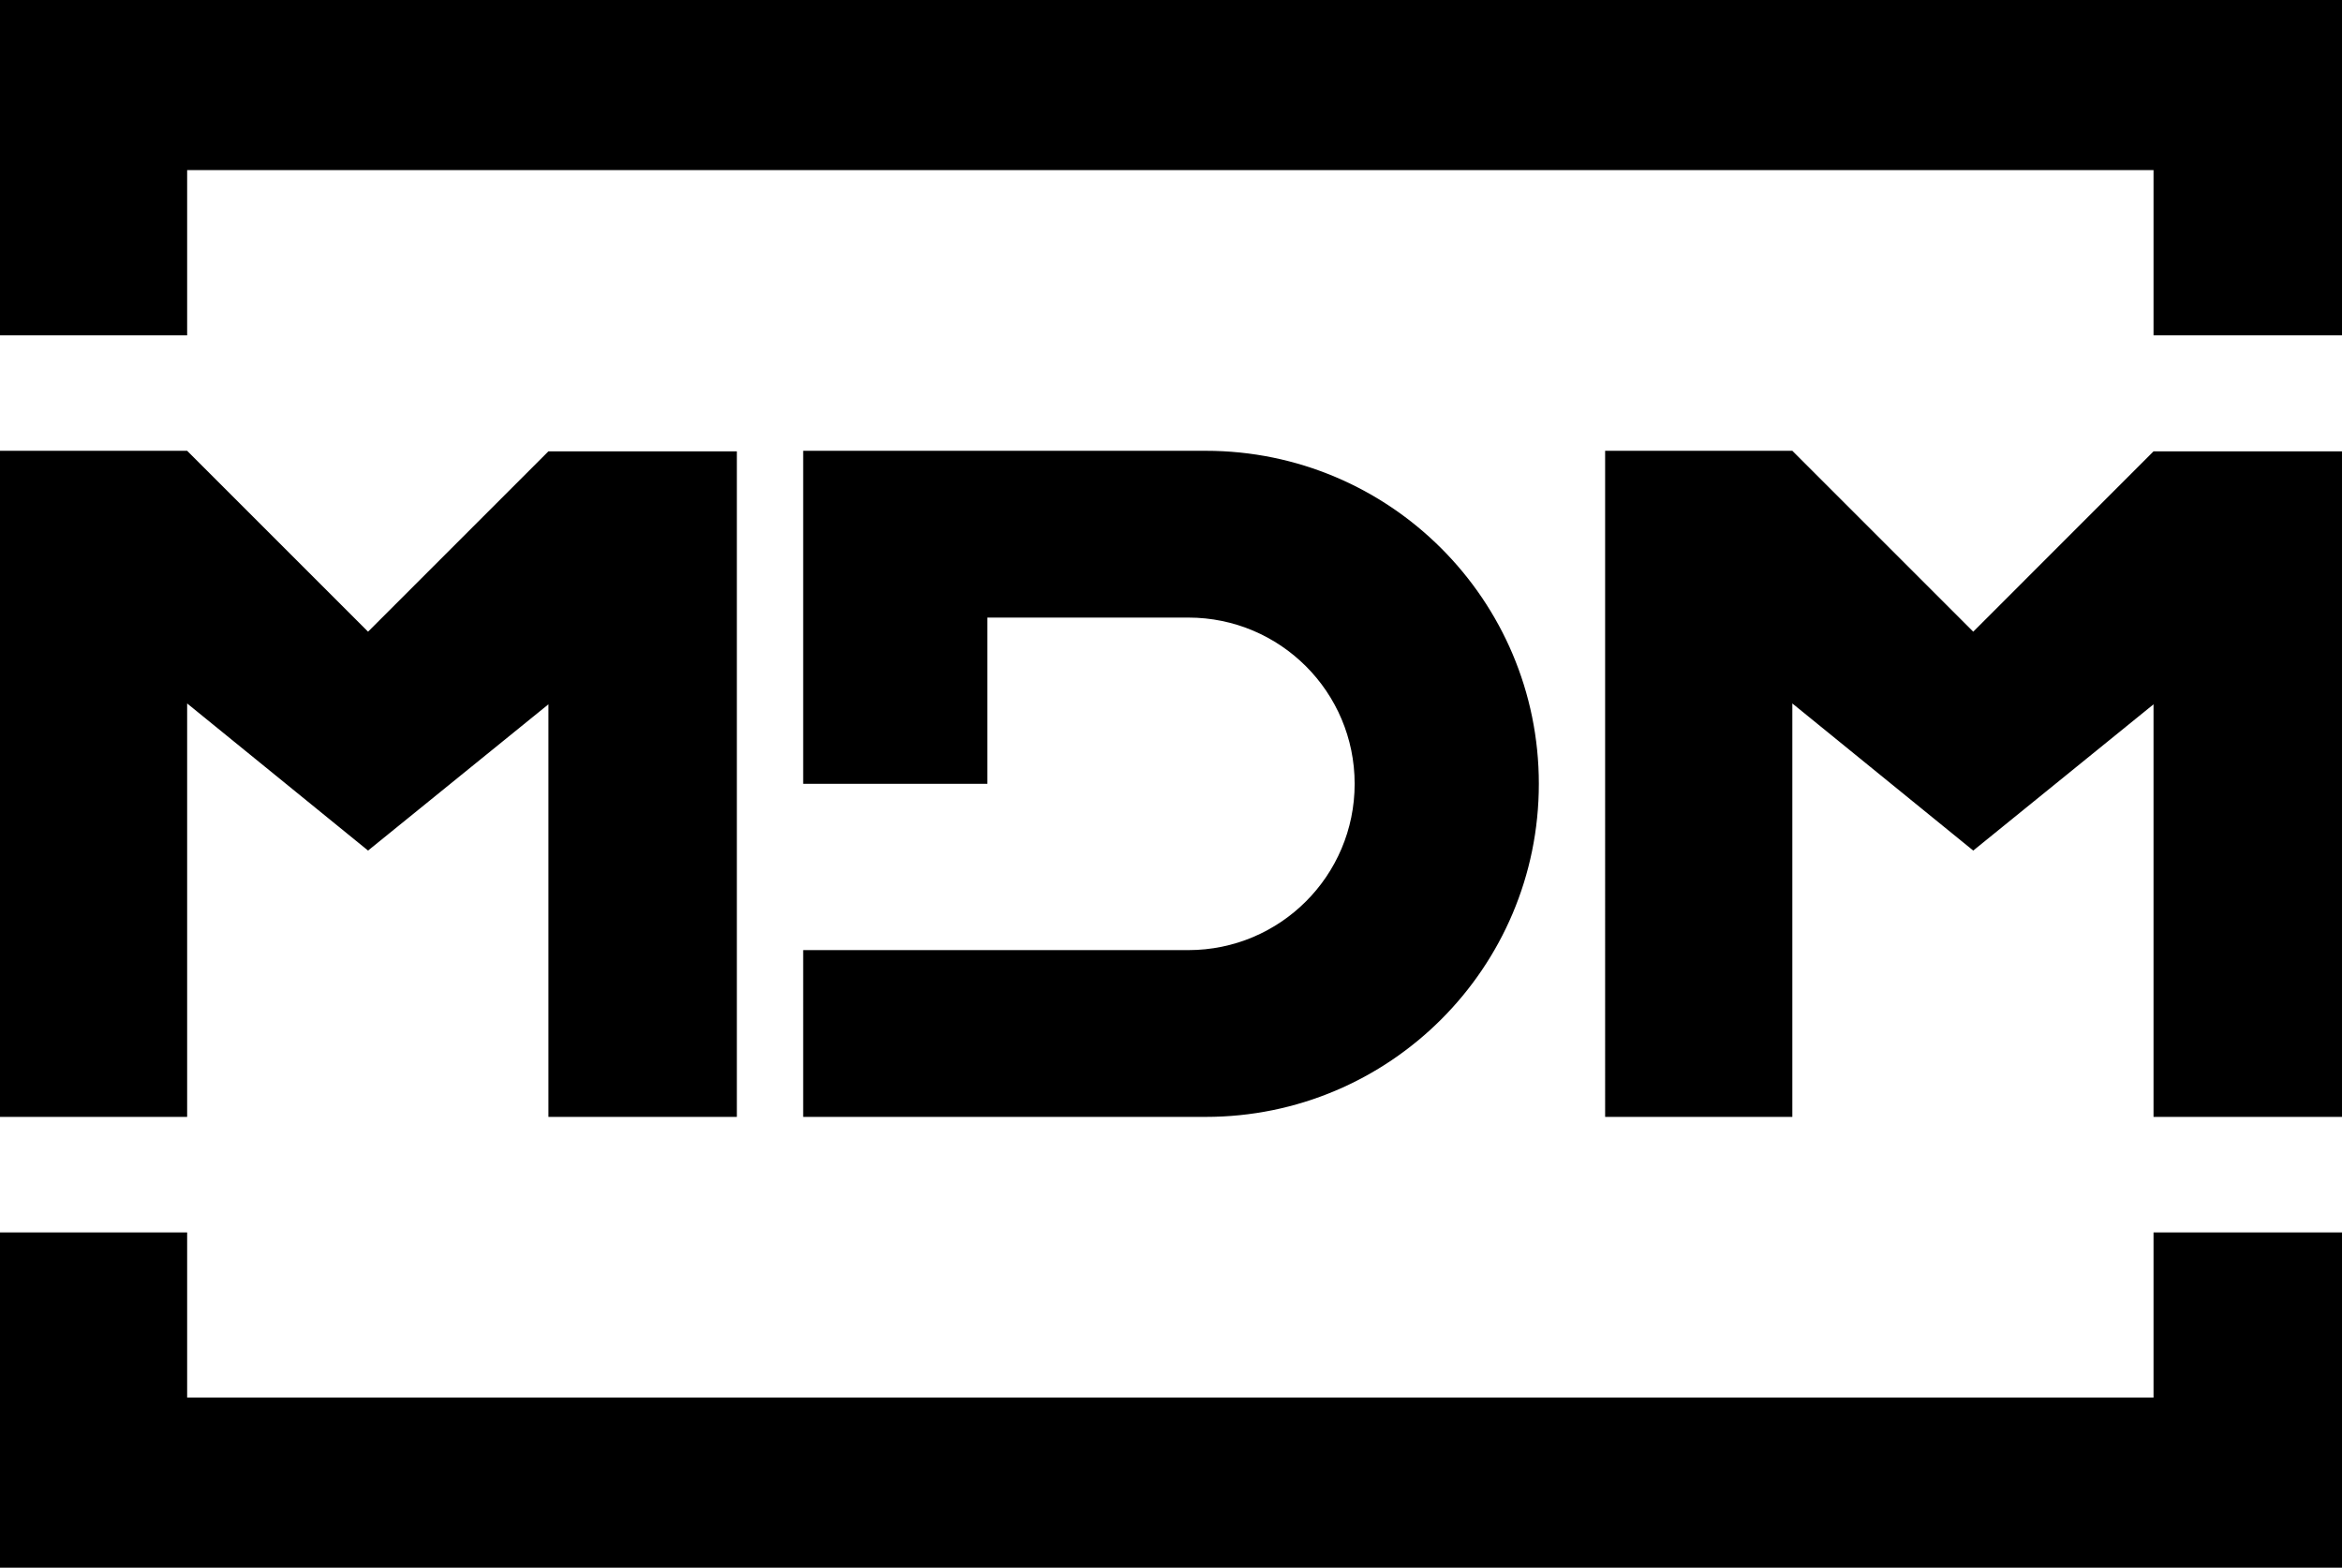<svg xmlns="http://www.w3.org/2000/svg" data-name="Calque 2" viewBox="0 0 371.67 248.82"><path d="M0 71.55h29.7l28.71 28.71 28.62-28.62h29.91v105.63H87.03v-65.48L58.41 135 29.7 111.65v65.62H0V71.55zm254.73 0h29.71l28.71 28.71 28.61-28.62h29.91v105.63h-29.91v-65.48L313.15 135l-28.71-23.35v65.62h-29.71V71.55zM0 195.61h29.7v26.21h312.06v-26.21h29.91v53.21H0v-53.21zM0 53.22h29.7V27h312.06v26.22h29.91V0H0v53.22zm244.21 71.19c0 29.19-23.67 52.86-52.86 52.86h-63.89V150.8h61.13c14.57 0 26.39-11.81 26.39-26.39s-11.82-26.39-26.39-26.39h-31.9v26.39h-29.23V71.55h63.89c29.19 0 52.86 23.66 52.86 52.86Z" data-name="Calque 2" style="stroke-width:0"/></svg>